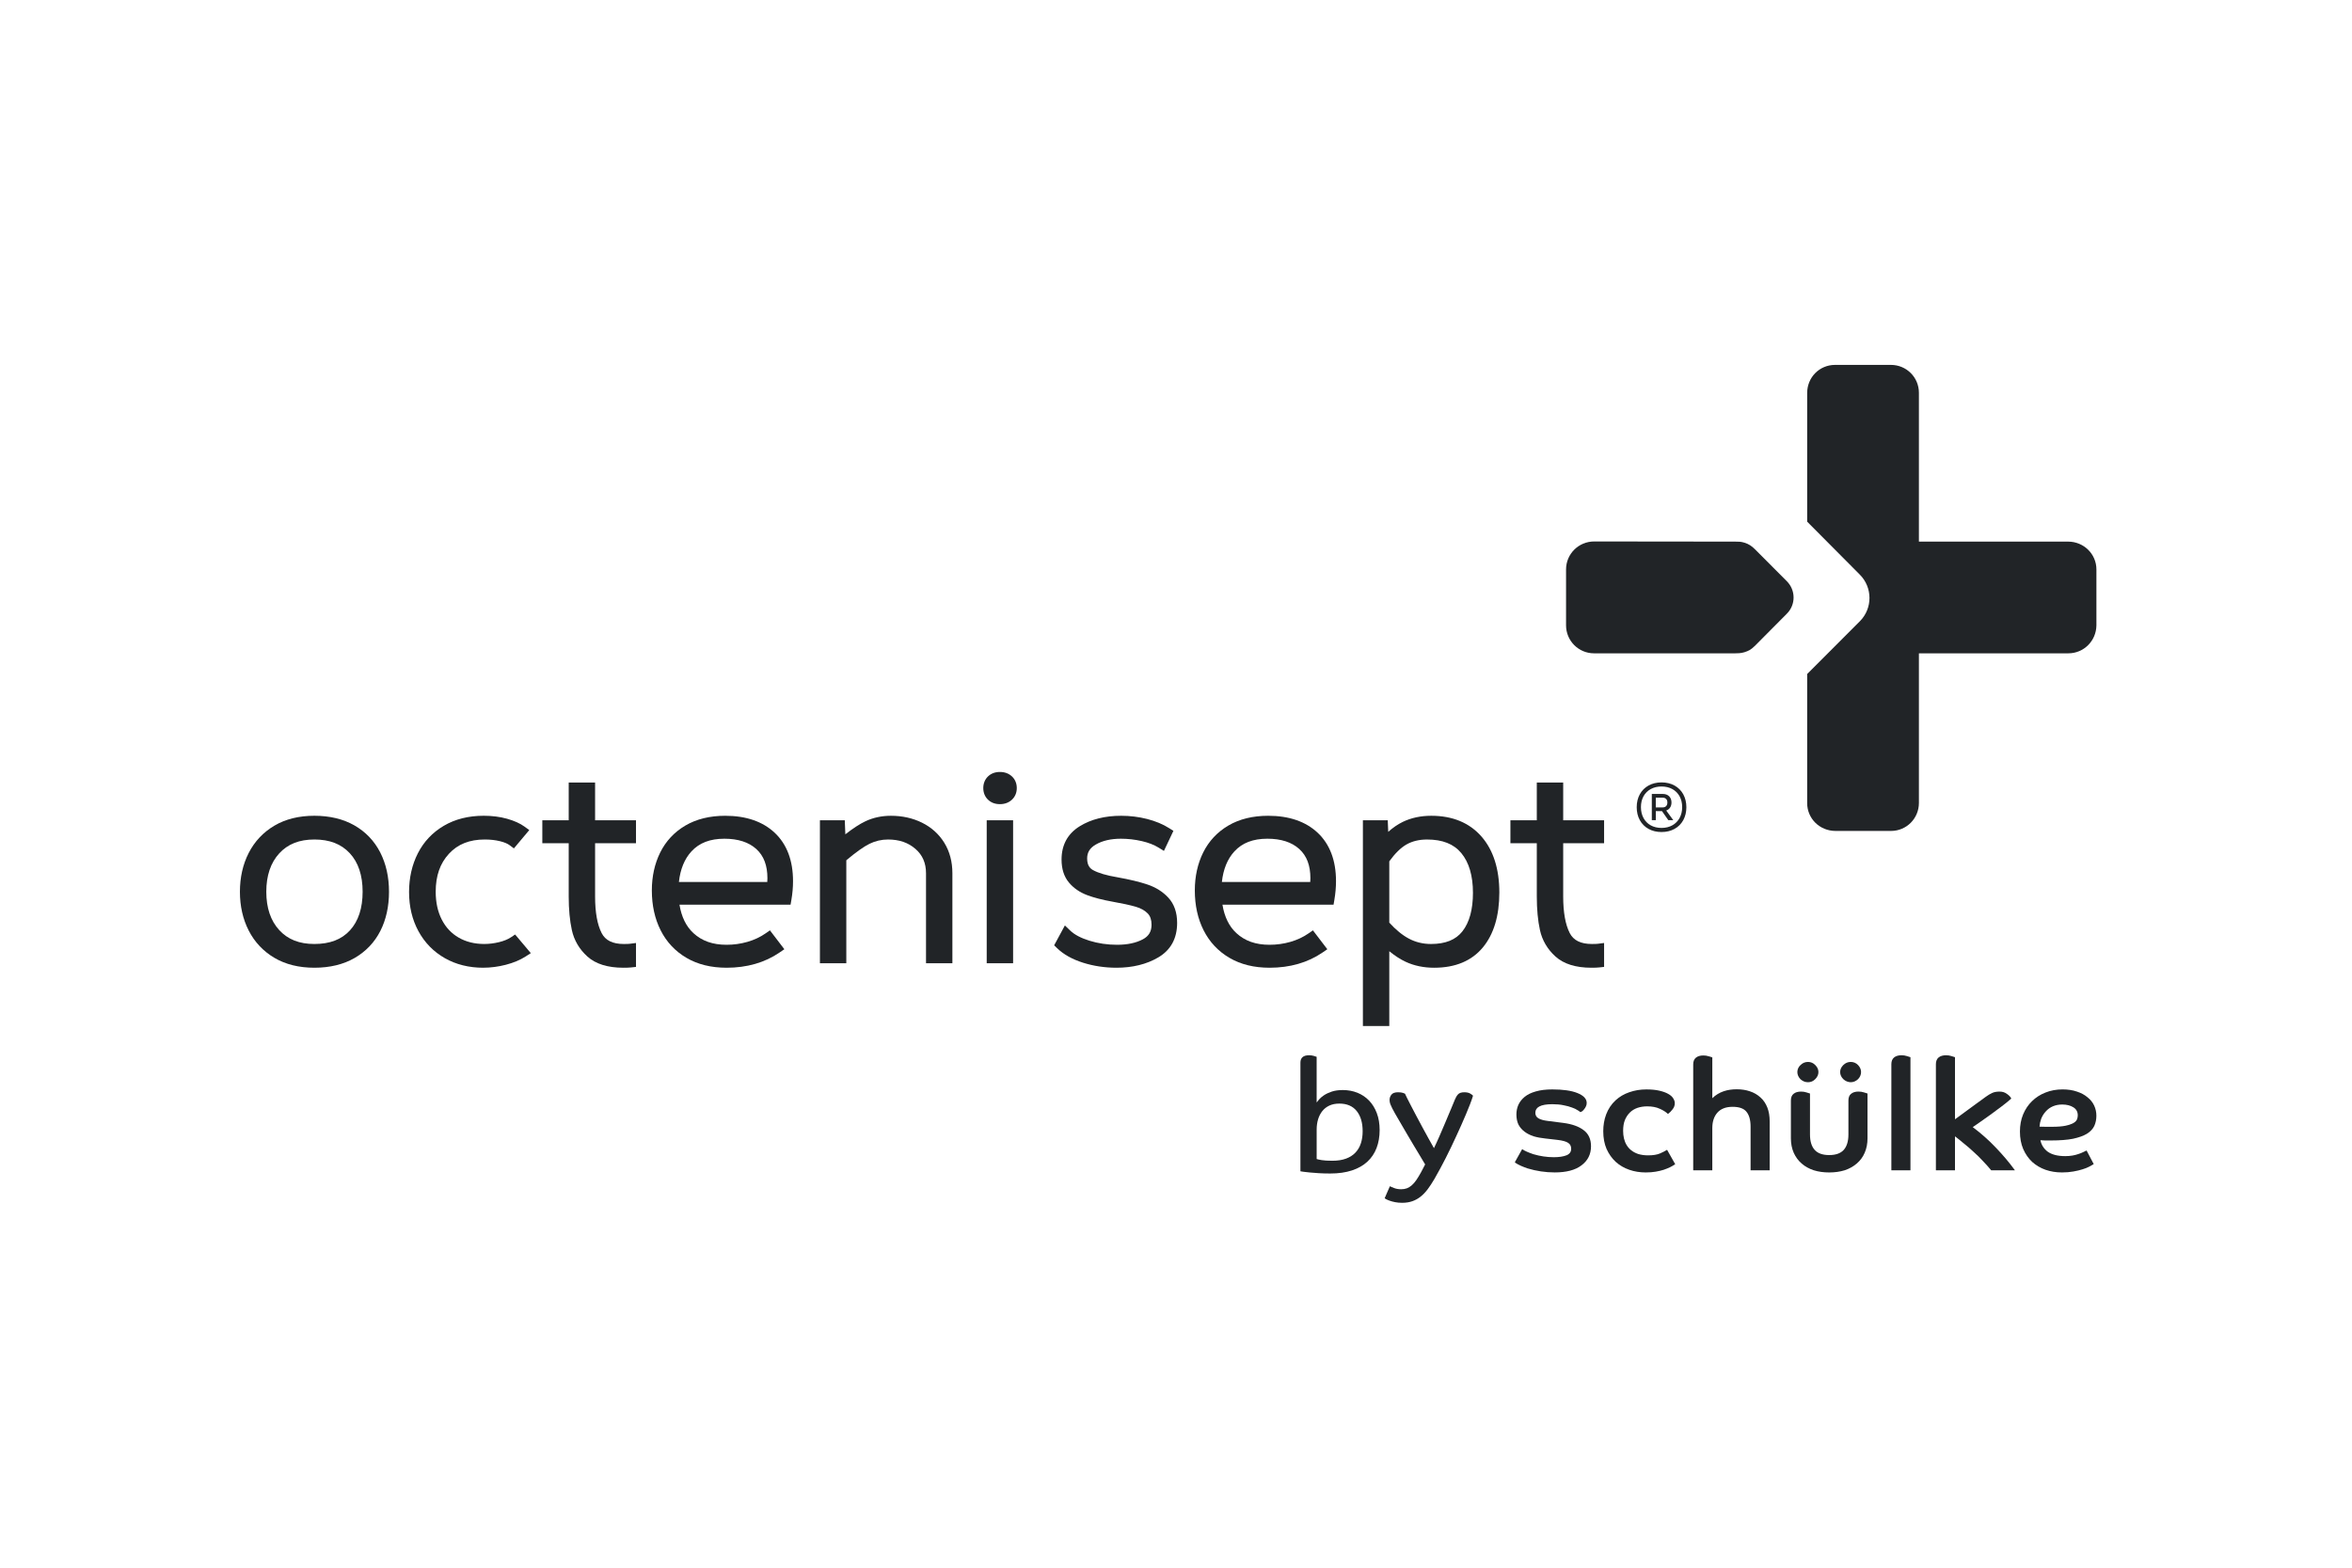 <?xml version="1.0" encoding="UTF-8"?> <svg xmlns="http://www.w3.org/2000/svg" viewBox="0 0 300 200"><g id="a"></g><g id="b"><g id="c"></g></g><g id="d"><g id="e"></g></g><g id="f"><g id="g"></g></g><g id="h"><g id="i"></g></g><g id="j"><g id="k"></g></g><g id="l"><g id="m"></g></g><g id="n"><g id="o"></g></g><g id="p"></g><g id="q"><g id="r"></g></g><g id="s"></g><g id="t"><g id="u"></g></g><g id="v"></g><g id="w"></g><g id="x"></g><g id="y"></g><g id="a`"></g><g id="aa"><g id="ab"></g></g><g id="ac"></g><g id="ad"></g><g id="ae"><g><path d="M237.001,135.88c.25,.264,.38,.562,.38,.892,0,.704-.618,1.295-1.315,1.295-.691,0-1.355-.586-1.355-1.295,0-.332,.138-.631,.401-.894,.267-.266,.586-.401,.954-.401,.367,0,.68,.136,.935,.404" style="fill:#212427;"></path><path d="M229.36,136.28c.071-.156,.169-.29,.297-.403,.126-.126,.266-.223,.422-.294,.168-.07,.346-.106,.529-.106,.368,0,.68,.135,.934,.402,.264,.264,.401,.561,.401,.893,0,.331-.138,.63-.401,.893-.254,.267-.567,.402-.934,.402-.183,0-.361-.036-.529-.105-.154-.071-.297-.164-.422-.274-.243-.246-.404-.565-.404-.916,0-.172,.036-.336,.107-.492" style="fill:#212427;"></path><path d="M228.783,139.536c.233-.188,.551-.276,.945-.276,.244,0,.468,.034,.675,.102,.158,.042,.311,.086,.463,.145v5.226c0,.875,.205,1.527,.603,1.972,.393,.431,1.002,.654,1.849,.654,.846,0,1.455-.224,1.847-.654,.398-.445,.603-1.097,.603-1.972v-4.334c0-.384,.109-.681,.353-.864,.232-.188,.543-.276,.922-.276,.258,0,.489,.033,.696,.102,.158,.042,.313,.086,.464,.145v5.717c0,.677-.119,1.293-.36,1.844-.229,.536-.565,.992-1.008,1.369-.429,.375-.945,.663-1.546,.863-.6,.186-1.258,.278-1.972,.278-.715,0-1.373-.091-1.973-.278-.6-.2-1.116-.487-1.546-.863-.43-.376-.765-.832-1.006-1.368-.241-.551-.362-1.167-.362-1.844v-4.824c0-.384,.109-.681,.353-.864" style="fill:#212427;"></path><path d="M194.718,146.915c.233,.104,.516,.213,.853,.33,.851,.252,1.731,.387,2.619,.387,.672,0,1.214-.083,1.629-.247,.399-.17,.586-.442,.586-.83,0-.337-.126-.579-.37-.743-.252-.18-.722-.316-1.426-.395l-1.53-.176c-.529-.053-1.02-.146-1.471-.279-.44-.146-.825-.341-1.147-.584-.327-.244-.584-.546-.775-.897-.178-.369-.267-.806-.267-1.3,0-.433,.082-.838,.245-1.217,.178-.395,.45-.741,.813-1.037,.366-.298,.836-.525,1.408-.685,.588-.173,1.29-.259,2.107-.259,1.365,0,2.432,.15,3.195,.458,.767,.304,1.199,.721,1.199,1.269,0,.171-.036,.325-.11,.461-.055,.121-.125,.232-.208,.329-.069,.096-.148,.181-.232,.252-.087,.057-.165,.099-.262,.131-.112-.112-.241-.186-.379-.264-.161-.112-.391-.223-.688-.325-.296-.116-.653-.213-1.065-.29-.412-.09-.89-.135-1.432-.135-1.526,0-2.175,.401-2.175,1.095,0,.307,.124,.537,.384,.701,.269,.16,.665,.274,1.196,.339l2.002,.255c1.095,.144,1.957,.448,2.577,.92,.631,.467,.942,1.159,.942,2.061,0,1.012-.407,1.825-1.217,2.432-.795,.607-1.938,.902-3.414,.902-1.175,0-2.339-.175-3.463-.514-.481-.166-1.224-.445-1.627-.777l.938-1.68c.181,.129,.359,.219,.563,.309" style="fill:#212427;"></path><path d="M212.996,148.92c-.225,.105-.492,.213-.797,.319-.292,.092-.631,.173-1.014,.238-.371,.066-.795,.099-1.272,.099-.743,0-1.44-.112-2.093-.339-.652-.226-1.227-.558-1.72-1-.495-.454-.889-1.01-1.182-1.662-.281-.654-.421-1.408-.421-2.255,0-1.489,.463-2.929,1.582-3.956,.495-.455,1.075-.795,1.741-1.021,.679-.24,1.402-.359,2.172-.359,.645,0,1.196,.052,1.65,.159,.462,.105,.839,.238,1.125,.403,.296,.161,.513,.346,.644,.562,.139,.21,.212,.422,.212,.642,0,.287-.1,.55-.296,.788-.181,.236-.34,.401-.577,.577-.321-.303-.649-.488-1.053-.666-.428-.201-.963-.304-1.607-.304-.435,0-.842,.064-1.224,.19-.769,.265-1.295,.809-1.607,1.551-.151,.378-.228,.834-.228,1.375,0,1.391,.561,2.505,1.932,2.965,.382,.113,.796,.17,1.244,.17,.647,0,1.154-.084,1.53-.246,.309-.139,.613-.279,.9-.461l1.037,1.838c-.219,.146-.44,.273-.676,.391" style="fill:#212427;"></path><path d="M216.322,134.93c.233-.189,.551-.277,.945-.277,.245,0,.469,.034,.676,.102,.158,.042,.311,.084,.464,.146v5.205c.854-.836,1.938-1.14,3.118-1.14,.61,0,1.171,.086,1.679,.26,.523,.173,.971,.435,1.35,.786,.378,.338,.667,.762,.868,1.272,.203,.511,.302,1.105,.302,1.782v6.236h-2.436v-5.57c0-.851-.181-1.479-.527-1.899-.326-.41-.904-.63-1.767-.63-.868,0-1.511,.255-1.945,.75-.426,.487-.643,1.142-.643,1.974v5.374h-2.435v-13.512c0-.372,.111-.668,.351-.861" style="fill:#212427;"></path><path d="M241.595,134.904c.233-.189,.553-.278,.945-.278,.245,0,.469,.034,.677,.102,.158,.042,.312,.086,.463,.146v14.43h-2.435v-13.539c0-.373,.111-.667,.35-.861" style="fill:#212427;"></path><path d="M247.276,134.904c.233-.189,.552-.278,.947-.278,.245,0,.468,.034,.675,.102,.158,.042,.312,.086,.463,.146v7.922c.148-.106,.33-.238,.547-.398,.314-.236,.661-.49,1.041-.765,.379-.275,.77-.562,1.176-.861,.406-.302,.792-.583,1.159-.844,.292-.212,.556-.372,.8-.481,.254-.126,.576-.186,.964-.186,.373,0,.695,.104,.963,.314,.229,.169,.405,.318,.532,.574-.384,.346-.788,.666-1.2,.978-.471,.354-.956,.713-1.453,1.079l-1.414,1.001c-.369,.25-.653,.446-.851,.587,1.074,.804,2.055,1.676,2.945,2.617,.908,.947,1.668,1.835,2.438,2.894h-3.027c-.334-.406-.682-.792-1.046-1.17-.364-.402-.762-.795-1.19-1.171-.416-.391-.848-.764-1.292-1.114-.374-.318-.738-.611-1.093-.879v4.333h-2.435v-13.539c0-.373,.111-.667,.35-.861" style="fill:#212427;"></path><path d="M260.904,143.752h.824c.716,0,1.29-.046,1.726-.135,.442-.091,1.255-.306,1.459-.786,.072-.17,.109-.348,.109-.529,0-.464-.187-.803-.561-1.033-.373-.237-.846-.358-1.419-.358-.823,0-1.578,.276-2.124,.907-.24,.265-.43,.576-.57,.93-.116,.325-.183,.653-.205,.988,.264,.009,.517,.015,.759,.015m5.578,5.088c-.229,.122-.516,.235-.86,.341-.331,.106-.72,.198-1.169,.277-.438,.081-.921,.119-1.45,.119-.743,0-1.441-.112-2.093-.338-.64-.227-1.208-.561-1.701-1.002-.482-.454-.863-1.002-1.143-1.641-.281-.656-.42-1.401-.42-2.236,0-.796,.133-1.521,.401-2.175,.278-.665,.658-1.234,1.14-1.701,.492-.48,1.066-.846,1.72-1.1,.666-.267,1.392-.4,2.173-.4,.69,0,1.302,.093,1.838,.28,.533,.173,.981,.413,1.345,.724,.377,.296,.661,.647,.851,1.055,.19,.406,.284,.839,.284,1.297,0,.47-.087,.903-.264,1.297-.18,.387-.497,.722-.94,1.004-.445,.269-1.041,.481-1.779,.64-.736,.144-1.673,.217-2.805,.217h-.748l-.603-.032c.119,.586,.418,1.065,.9,1.442,.527,.388,1.281,.588,2.275,.588,.334,0,.642-.025,.924-.076,.282-.051,.534-.116,.752-.193,.229-.076,.424-.152,.577-.23l.46-.219,.912,1.736c-.188,.118-.38,.224-.576,.327" style="fill:#212427;"></path><path d="M185.03,141.586c-.213,.516-.441,1.058-.682,1.627-.241,.569-.485,1.138-.732,1.708-.248,.569-.485,1.088-.713,1.556-.215-.375-.449-.793-.703-1.255-.254-.462-.512-.934-.774-1.416-.26-.483-.515-.958-.763-1.427-.247-.468-.473-.896-.673-1.284-.201-.388-.372-.724-.512-1.004-.141-.281-.231-.469-.271-.563-.013-.013-.097-.046-.251-.1-.154-.053-.365-.081-.633-.081-.401,0-.682,.101-.843,.301-.161,.201-.241,.428-.241,.682,0,.187,.034,.365,.1,.532,.067,.168,.147,.344,.241,.531,.053,.121,.17,.337,.351,.652,.181,.315,.398,.689,.653,1.123,.254,.435,.528,.906,.823,1.413,.295,.508,.589,1.006,.884,1.494,.294,.488,.572,.949,.833,1.384,.262,.435,.479,.799,.653,1.093l-.522,1.002c-.215,.388-.415,.718-.602,.992-.188,.274-.382,.497-.583,.672-.201,.174-.408,.3-.623,.381-.215,.08-.455,.12-.722,.12-.349,0-.657-.053-.925-.161-.267-.107-.442-.181-.522-.22l-.662,1.52c.013,.026,.077,.07,.191,.132,.113,.062,.264,.126,.452,.193,.187,.067,.415,.129,.682,.183,.268,.054,.569,.082,.905,.082,.481,0,.914-.067,1.295-.201,.382-.134,.734-.328,1.055-.583,.322-.255,.623-.569,.904-.944,.281-.375,.562-.804,.844-1.286,.509-.884,.994-1.78,1.456-2.692,.462-.91,.907-1.834,1.335-2.772,.215-.454,.429-.927,.643-1.416,.215-.488,.419-.96,.613-1.415,.194-.455,.368-.884,.522-1.286,.153-.401,.278-.756,.371-1.065-.027-.053-.137-.141-.331-.261-.194-.121-.452-.181-.774-.181-.375,0-.643,.088-.803,.262-.161,.173-.294,.395-.401,.663-.147,.36-.328,.8-.543,1.315m-19.161,7.843c.054,.013,.181,.034,.382,.06,.2,.027,.468,.057,.803,.091,.334,.032,.724,.064,1.165,.09,.441,.027,.924,.041,1.446,.041,1.058,0,1.981-.131,2.772-.393,.79-.26,1.446-.633,1.968-1.115,.522-.482,.914-1.064,1.175-1.748,.26-.682,.391-1.446,.391-2.289,0-.803-.121-1.523-.361-2.159-.241-.635-.572-1.172-.995-1.607-.422-.435-.916-.767-1.485-.994-.569-.227-1.189-.342-1.858-.342-.55,0-1.022,.068-1.417,.201-.395,.134-.726,.292-.994,.472-.267,.181-.475,.359-.622,.533-.148,.173-.248,.3-.302,.381v-5.825c-.067-.027-.191-.067-.372-.121-.181-.053-.378-.081-.593-.081-.736,0-1.105,.316-1.105,.944v13.859h0Zm7.713-3.585c-.147,.462-.379,.86-.693,1.194-.315,.335-.717,.593-1.205,.774-.489,.181-1.075,.272-1.757,.272-.577,0-1.025-.028-1.346-.081-.322-.053-.536-.1-.643-.141v-3.756c0-.469,.06-.904,.181-1.306,.121-.402,.302-.753,.542-1.055,.241-.301,.543-.536,.904-.703,.362-.167,.784-.25,1.265-.25,.965,0,1.701,.314,2.209,.943,.509,.631,.764,1.494,.764,2.592,0,.548-.074,1.055-.22,1.516" style="fill:#212427;"></path><path d="M263.796,69.098h-19.038v-18.991c0-1.982-1.603-3.555-3.564-3.555h-7.135c-1.971,0-3.554,1.573-3.554,3.595v16.405l6.698,6.738c1.662,1.65,1.662,4.314,.029,5.963l-6.727,6.737v16.467c0,1.96,1.583,3.551,3.62,3.551h7.081c1.969,0,3.552-1.591,3.552-3.57v-19.089h19.066c1.953,0,3.545-1.574,3.575-3.555v-7.145c0-1.979-1.622-3.551-3.603-3.551h0Z" style="fill:#212427;"></path><path d="M223.841,70.067c-.388-.387-.766-.659-1.349-.836-.438-.133-.701-.133-1.147-.133l-18.001-.02c-1.988,0-3.592,1.593-3.592,3.571v7.127c0,1.98,1.603,3.573,3.564,3.573h18.029c.243,0,.708,0,1.147-.137,.583-.194,.795-.291,1.349-.815l4.087-4.116c1.136-1.146,1.126-2.989-.02-4.135l-4.066-4.079h0Z" style="fill:#212427;"></path><path d="M40.093,123.46c-1.96,0-3.671-.424-5.088-1.259-1.424-.84-2.529-2.013-3.282-3.485-.744-1.451-1.121-3.116-1.121-4.95,0-1.832,.377-3.498,1.121-4.95,.754-1.472,1.859-2.644,3.282-3.484,1.417-.836,3.129-1.259,5.088-1.259,1.955,0,3.669,.41,5.095,1.219,1.44,.818,2.553,1.981,3.309,3.457,.744,1.452,1.121,3.141,1.121,5.017,0,1.877-.371,3.558-1.103,4.999-.745,1.466-1.852,2.627-3.29,3.456-1.426,.822-3.153,1.239-5.132,1.239h0Zm0-16.359c-1.919,0-3.384,.58-4.478,1.773-1.094,1.195-1.649,2.841-1.649,4.891,0,2.052,.555,3.698,1.649,4.891,1.093,1.194,2.558,1.774,4.478,1.774,1.988,0,3.474-.569,4.545-1.739,1.072-1.173,1.615-2.831,1.615-4.926,0-2.093-.553-3.749-1.645-4.921-1.094-1.173-2.571-1.744-4.515-1.744h0Z" style="fill:#212427;"></path><path d="M61.634,123.46c-1.821,0-3.467-.41-4.893-1.22-1.434-.814-2.567-1.971-3.368-3.441-.794-1.456-1.197-3.139-1.197-5,0-1.81,.377-3.47,1.12-4.932,.753-1.483,1.869-2.667,3.318-3.519,1.439-.847,3.15-1.276,5.088-1.276,1.07,0,2.068,.128,2.967,.379,.916,.257,1.666,.594,2.227,1.001l.613,.446-1.96,2.338-.536-.401c-.281-.211-.699-.385-1.243-.518-.583-.144-1.234-.216-1.935-.216-1.944,0-3.437,.592-4.564,1.81-1.142,1.233-1.697,2.822-1.697,4.855,0,1.36,.263,2.559,.78,3.565,.514,.997,1.217,1.744,2.15,2.287,.93,.539,2.028,.813,3.263,.813,.615,0,1.25-.079,1.887-.233,.613-.149,1.126-.358,1.525-.625l.525-.351,2.002,2.377-.676,.435c-.689,.442-1.533,.795-2.511,1.049-.963,.249-1.934,.376-2.887,.376h0Z" style="fill:#212427;"></path><path d="M79.507,123.46c-1.989,0-3.53-.48-4.58-1.427-1.027-.926-1.694-2.059-1.984-3.368-.267-1.21-.403-2.653-.403-4.292v-6.799h-3.366v-2.928h3.366v-4.814h3.365v4.814h5.217v2.928h-5.217v6.799c0,2.009,.28,3.578,.832,4.661,.479,.941,1.407,1.398,2.837,1.398,.438,0,.652-.015,.754-.028l.794-.099v3.05l-.63,.068c-.233,.025-.555,.038-.985,.038h0Z" style="fill:#212427;"></path><path d="M92.668,123.46c-1.959,0-3.676-.423-5.103-1.258-1.438-.84-2.549-2.026-3.303-3.523-.743-1.473-1.119-3.182-1.119-5.08,0-1.785,.359-3.414,1.067-4.841,.72-1.453,1.804-2.612,3.221-3.443,1.405-.823,3.111-1.241,5.069-1.241,2.666,0,4.794,.732,6.325,2.178,1.544,1.457,2.326,3.533,2.326,6.168,0,.779-.071,1.59-.213,2.409l-.101,.586h-14.169c.25,1.549,.844,2.765,1.769,3.622,1.086,1.006,2.471,1.495,4.233,1.495,.916,0,1.819-.126,2.681-.376,.853-.246,1.627-.61,2.3-1.079l.555-.386,1.838,2.408-.614,.421c-1.884,1.288-4.159,1.941-6.76,1.941h0Zm5.197-10.939c.015-.256,.02-.396,.02-.471,0-1.647-.464-2.868-1.418-3.735-.961-.872-2.33-1.314-4.069-1.314-1.83,0-3.206,.53-4.208,1.622-.883,.962-1.418,2.271-1.595,3.898h11.27Z" style="fill:#212427;"></path><path d="M118.114,122.887v-11.477c0-1.301-.438-2.316-1.34-3.103-.931-.812-2.078-1.206-3.507-1.206-.828,0-1.623,.185-2.363,.55-.737,.363-1.73,1.069-2.956,2.1v13.137h-3.366v-18.243h3.171l.071,1.793c.995-.772,1.835-1.319,2.548-1.657,.988-.469,2.087-.707,3.265-.707,1.45,0,2.784,.296,3.965,.88,1.203,.596,2.161,1.459,2.846,2.567,.684,1.108,1.031,2.417,1.031,3.89v11.477h-3.365Z" style="fill:#212427;"></path><path d="M125.856,122.887v-18.243h3.366v18.243h-3.366Zm1.683-20.297c-.615,0-1.124-.191-1.516-.568-.395-.377-.604-.891-.604-1.485,0-.593,.209-1.106,.605-1.486,.393-.376,.903-.567,1.516-.567,.606,0,1.117,.187,1.52,.555,.415,.382,.633,.899,.633,1.498,0,.6-.219,1.118-.633,1.497-.401,.369-.913,.556-1.521,.556h0Z" style="fill:#212427;"></path><path d="M142.402,123.46c-1.478,0-2.909-.215-4.251-.638-1.38-.436-2.494-1.058-3.309-1.851l-.384-.372,1.37-2.534,.67,.646c.545,.525,1.368,.962,2.446,1.298,1.115,.347,2.302,.523,3.526,.523,1.333,0,2.449-.238,3.317-.706,.746-.403,1.093-.992,1.093-1.852,0-.625-.157-1.093-.478-1.431-.36-.378-.867-.665-1.506-.853-.736-.216-1.741-.436-2.986-.655-1.295-.231-2.39-.515-3.258-.843-.941-.356-1.719-.896-2.311-1.604-.623-.745-.939-1.73-.939-2.928,0-1.869,.781-3.3,2.321-4.252,1.431-.886,3.21-1.334,5.286-1.334,1.131,0,2.243,.137,3.305,.408,1.077,.276,2.03,.673,2.829,1.182l.527,.335-1.211,2.558-.672-.417c-.581-.36-1.307-.642-2.159-.837-.877-.201-1.77-.302-2.653-.302-1.28,0-2.361,.25-3.213,.746-.748,.434-1.096,1-1.096,1.779,0,.954,.435,1.305,.762,1.485,.677,.374,1.727,.682,3.124,.915,1.534,.274,2.813,.583,3.812,.92,1.074,.363,1.972,.931,2.668,1.689,.738,.805,1.112,1.883,1.112,3.204,0,1.988-.814,3.474-2.42,4.413-1.482,.868-3.273,1.309-5.322,1.309h0Z" style="fill:#212427;"></path><path d="M161.924,123.46c-1.958,0-3.675-.423-5.102-1.258-1.438-.84-2.549-2.026-3.303-3.523-.743-1.473-1.119-3.181-1.119-5.08,0-1.785,.359-3.414,1.067-4.841,.72-1.453,1.804-2.612,3.221-3.443,1.405-.823,3.111-1.241,5.07-1.241,2.665,0,4.792,.732,6.325,2.178,1.543,1.458,2.326,3.533,2.326,6.168,0,.776-.072,1.587-.213,2.408l-.1,.587h-14.171c.25,1.549,.844,2.765,1.769,3.622,1.086,1.006,2.471,1.495,4.232,1.495,.917,0,1.819-.126,2.682-.375,.853-.247,1.626-.61,2.3-1.08l.555-.386,1.838,2.409-.614,.421c-1.884,1.287-4.158,1.94-6.76,1.94h0Zm5.198-10.939c.016-.256,.02-.396,.02-.472,0-1.647-.464-2.868-1.419-3.735-.96-.872-2.329-1.314-4.068-1.314-1.83,0-3.207,.53-4.209,1.622-.883,.962-1.418,2.271-1.595,3.899h11.27Z" style="fill:#212427;"></path><path d="M173.839,130.899v-26.254h3.169l.061,1.479c.604-.54,1.228-.966,1.866-1.274,1.068-.515,2.287-.776,3.622-.776,2.714,0,4.87,.891,6.406,2.648,1.512,1.73,2.278,4.134,2.278,7.146,0,2.961-.706,5.315-2.098,6.997-1.424,1.722-3.516,2.596-6.215,2.596-1.333,0-2.554-.255-3.632-.757-.678-.315-1.377-.767-2.091-1.35v9.545h-3.366Zm3.366-13.194c.825,.91,1.661,1.594,2.488,2.035,.856,.459,1.808,.691,2.831,.691,1.851,0,3.166-.533,4.02-1.629,.884-1.135,1.332-2.783,1.332-4.9,0-2.176-.501-3.881-1.487-5.069-.968-1.165-2.397-1.731-4.371-1.731-1.012,0-1.9,.217-2.641,.645-.717,.415-1.447,1.135-2.172,2.138v7.82h0Z" style="fill:#212427;"></path><path d="M202.988,123.46c-1.99,0-3.531-.48-4.58-1.427-1.027-.926-1.694-2.059-1.984-3.368-.267-1.211-.403-2.656-.403-4.293v-6.799h-3.366v-2.928h3.366v-4.814h3.366v4.814h5.217v2.928h-5.217v6.799c0,2.009,.28,3.577,.832,4.661,.479,.941,1.407,1.398,2.837,1.398,.438,0,.652-.015,.754-.028l.794-.099v3.05l-.63,.068c-.233,.025-.555,.038-.985,.038h0Z" style="fill:#212427;"></path><path d="M211.931,106.147c-.619,0-1.176-.133-1.652-.396-.478-.263-.854-.638-1.118-1.117-.263-.477-.396-1.033-.396-1.652s.133-1.175,.396-1.652c.264-.479,.64-.855,1.118-1.118,.476-.263,1.033-.396,1.652-.396,.619,0,1.176,.133,1.652,.396,.478,.263,.854,.639,1.119,1.118,.262,.478,.396,1.034,.396,1.652s-.133,1.174-.396,1.652c-.264,.479-.64,.855-1.119,1.117-.476,.263-1.032,.396-1.652,.396h0Zm0-5.809c-.52,0-.985,.111-1.38,.329-.393,.217-.703,.527-.92,.92-.218,.395-.328,.859-.328,1.381,0,.522,.111,.992,.329,1.394,.217,.401,.527,.715,.92,.933,.395,.218,.859,.329,1.38,.329,.521,0,.985-.113,1.381-.335,.393-.221,.703-.535,.921-.933,.218-.4,.328-.867,.328-1.387s-.111-.986-.328-1.381c-.218-.394-.528-.703-.921-.92-.396-.218-.861-.329-1.381-.329h0Zm.865,4.296l-.808-1.155h-.788v1.155h-.509v-3.345h1.396c.347,0,.623,.102,.82,.302,.195,.2,.294,.464,.294,.786,0,.275-.071,.509-.21,.694-.116,.154-.271,.266-.462,.331l.9,1.231h-.631Zm-.736-1.626c.199,0,.348-.054,.456-.166,.107-.112,.16-.264,.16-.464,0-.199-.054-.348-.165-.456-.112-.108-.26-.161-.452-.161h-.861v1.247h.861Z" style="fill:#212427;"></path></g></g></svg> 